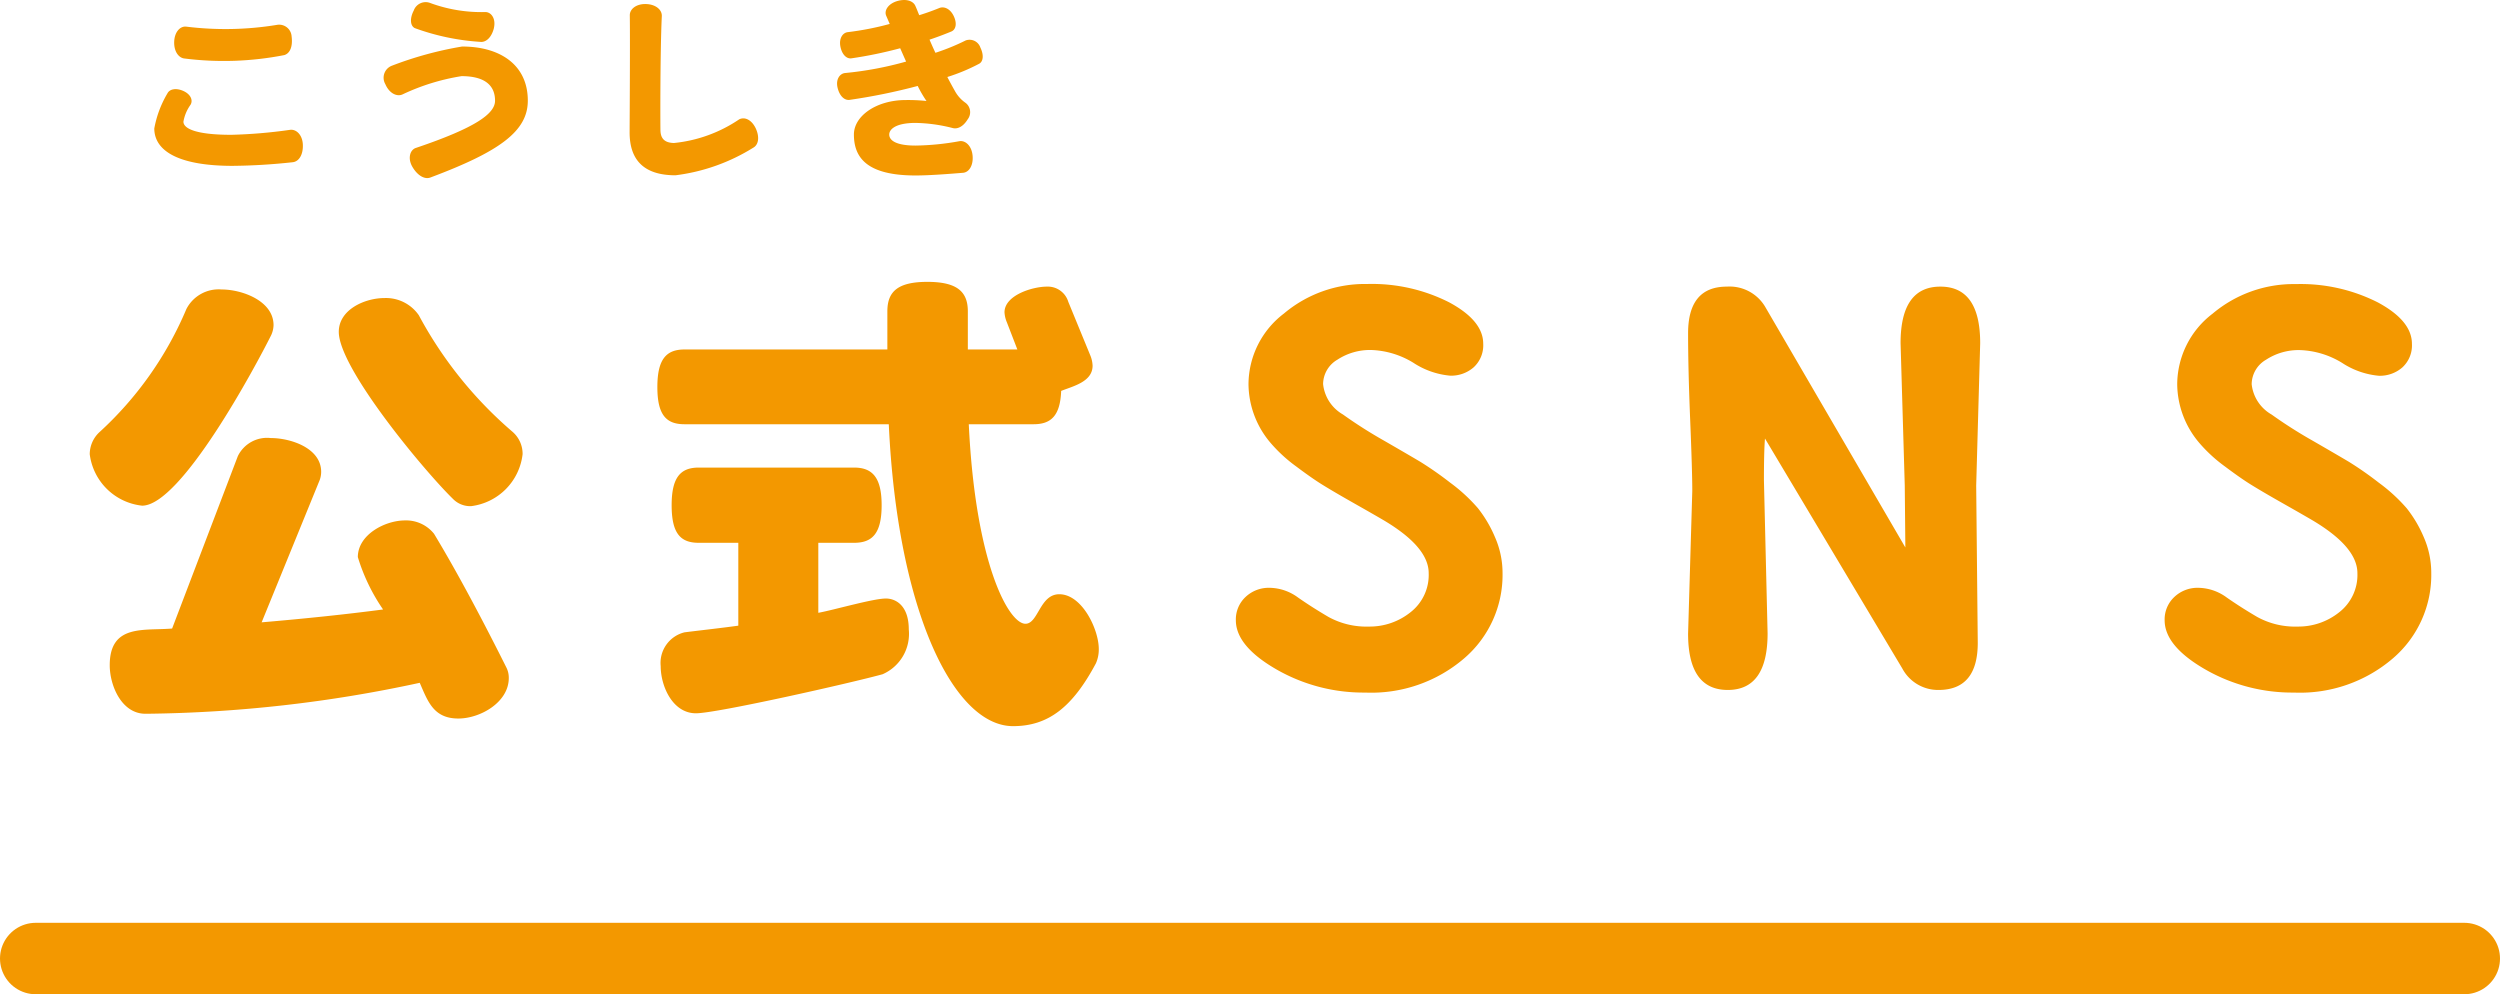 <svg xmlns="http://www.w3.org/2000/svg" width="105" height="41.758" viewBox="0 0 105 41.758">
  <g id="header_sns_ttl" transform="translate(-747 -41.242)">
    <path id="パス_425" data-name="パス 425" d="M-31.051-9.68a1.223,1.223,0,0,0-.42-.94,17.052,17.052,0,0,1-3.94-4.9,1.678,1.678,0,0,0-1.44-.72c-.82,0-1.92.48-1.92,1.42,0,1.54,3.64,5.9,4.82,7.04a1.009,1.009,0,0,0,.74.28A2.485,2.485,0,0,0-31.051-9.68Zm-10.46-5.42c0-1.02-1.32-1.5-2.18-1.5a1.523,1.523,0,0,0-1.48.82,14.779,14.779,0,0,1-3.66,5.18,1.267,1.267,0,0,0-.4.92,2.486,2.486,0,0,0,2.2,2.16c1.64,0,4.78-5.88,5.42-7.16A1.075,1.075,0,0,0-41.511-15.1Zm9.88,14.82a.953.953,0,0,0-.1-.44c-.9-1.8-2-3.9-3.04-5.62a1.5,1.5,0,0,0-1.22-.56c-.84,0-1.98.6-1.98,1.54a7.944,7.944,0,0,0,1.06,2.2q-2.28.3-5.1.54l2.44-5.98a1.016,1.016,0,0,0,.06-.34c0-1-1.28-1.42-2.12-1.42a1.365,1.365,0,0,0-1.38.76l-2.76,7.24c-1.18.1-2.62-.2-2.62,1.54,0,.86.5,2.04,1.5,2.04h.04a56.757,56.757,0,0,0,11.48-1.3c.34.78.58,1.5,1.62,1.5C-32.831,1.42-31.631.74-31.631-.28ZM-6.851-1.5c0-.82-.7-2.3-1.66-2.3-.82,0-.88,1.24-1.42,1.24-.7,0-2.1-2.5-2.38-8.38h2.72c.72,0,1.12-.34,1.16-1.4.5-.2,1.32-.38,1.32-1.06a1.261,1.261,0,0,0-.1-.44l-.92-2.24a.9.9,0,0,0-.9-.64c-.6,0-1.78.36-1.78,1.08a1.264,1.264,0,0,0,.1.42l.44,1.14h-2.08v-1.6c0-.82-.44-1.24-1.7-1.24s-1.68.42-1.68,1.24v1.6h-8.52c-.76,0-1.14.4-1.14,1.58s.38,1.56,1.14,1.56h8.58c.36,7.82,2.72,12.68,5.22,12.68,1.48,0,2.5-.8,3.48-2.64A1.429,1.429,0,0,0-6.851-1.5Zm-7.98-.82c0-1.02-.56-1.3-.96-1.3-.54,0-2.18.48-2.84.6V-5.96h1.5c.76,0,1.16-.38,1.16-1.58,0-1.18-.4-1.58-1.16-1.58h-6.52c-.76,0-1.14.4-1.14,1.58,0,1.2.38,1.58,1.14,1.58h1.66v3.48c-.72.1-1.46.18-2.26.28a1.323,1.323,0,0,0-1,1.42c0,.84.5,1.98,1.48,1.98.88,0,6.54-1.28,7.84-1.64A1.851,1.851,0,0,0-14.831-2.32ZM10.107-4.686A4.61,4.61,0,0,1,8.5-1.111,5.99,5.99,0,0,1,4.343.33,7.34,7.34,0,0,1,.6-.649q-1.694-.979-1.694-2.057a1.289,1.289,0,0,1,.407-.979A1.416,1.416,0,0,1,.328-4.07a2.056,2.056,0,0,1,1.188.407q.583.407,1.276.814a3.293,3.293,0,0,0,1.694.407,2.742,2.742,0,0,0,1.76-.605,1.985,1.985,0,0,0,.759-1.639q0-1.1-1.892-2.222-.374-.22-1.221-.7T2.605-8.36q-.44-.264-1.155-.8a6.241,6.241,0,0,1-1.089-1,3.848,3.848,0,0,1-.924-2.464A3.748,3.748,0,0,1,.922-15.587a5.279,5.279,0,0,1,3.5-1.243,7.171,7.171,0,0,1,3.443.77q1.43.77,1.43,1.738a1.255,1.255,0,0,1-.4.99,1.435,1.435,0,0,1-.99.352,3.36,3.36,0,0,1-1.54-.539A3.608,3.608,0,0,0,4.6-14.058a2.5,2.5,0,0,0-1.43.407,1.2,1.2,0,0,0-.6,1.023A1.672,1.672,0,0,0,3.4-11.352a19.348,19.348,0,0,0,1.727,1.1q1.067.616,1.529.891A14.317,14.317,0,0,1,7.9-8.492,7.052,7.052,0,0,1,9.073-7.414,5.22,5.22,0,0,1,9.788-6.2,3.734,3.734,0,0,1,10.107-4.686ZM30-8.36l.066,6.6q0,1.98-1.65,1.98a1.7,1.7,0,0,1-1.518-.9L21.129-10.34q-.044.528-.044,1.76l.154,6.424Q21.239.22,19.567.22T17.9-2.156l.176-5.984q0-.814-.088-2.97T17.9-14.762q0-1.958,1.628-1.958a1.737,1.737,0,0,1,1.628.88L27.025-5.764,27-8.36l-.176-5.984q0-2.376,1.672-2.376t1.672,2.376ZM49.113-4.686a4.61,4.61,0,0,1-1.606,3.575A5.99,5.99,0,0,1,43.349.33a7.34,7.34,0,0,1-3.74-.979q-1.694-.979-1.694-2.057a1.289,1.289,0,0,1,.407-.979,1.416,1.416,0,0,1,1.012-.385,2.056,2.056,0,0,1,1.188.407q.583.407,1.276.814a3.293,3.293,0,0,0,1.694.407,2.742,2.742,0,0,0,1.76-.605,1.985,1.985,0,0,0,.759-1.639q0-1.1-1.892-2.222-.374-.22-1.221-.7T41.611-8.36q-.44-.264-1.155-.8a6.241,6.241,0,0,1-1.089-1,3.848,3.848,0,0,1-.924-2.464,3.748,3.748,0,0,1,1.485-2.959,5.279,5.279,0,0,1,3.5-1.243,7.171,7.171,0,0,1,3.443.77q1.43.77,1.43,1.738a1.255,1.255,0,0,1-.4.99,1.435,1.435,0,0,1-.99.352,3.36,3.36,0,0,1-1.54-.539,3.608,3.608,0,0,0-1.771-.539,2.5,2.5,0,0,0-1.43.407,1.2,1.2,0,0,0-.6,1.023,1.672,1.672,0,0,0,.836,1.276,19.348,19.348,0,0,0,1.727,1.1q1.067.616,1.529.891a14.317,14.317,0,0,1,1.243.869,7.052,7.052,0,0,1,1.177,1.078,5.22,5.22,0,0,1,.715,1.21A3.734,3.734,0,0,1,49.113-4.686Z" transform="translate(800 70)" fill="#f39800"/>
    <path id="パス_426" data-name="パス 426" d="M-11.752-5.224a.525.525,0,0,0-.624-.488,13.372,13.372,0,0,1-3.808.072c-.256-.024-.488.232-.5.64s.192.68.44.7a13.171,13.171,0,0,0,4.184-.144C-11.808-4.52-11.7-4.824-11.752-5.224ZM-11.28-.68c-.016-.416-.28-.664-.544-.624a20.838,20.838,0,0,1-2.464.208c-1.488,0-2.008-.264-2.008-.552a1.719,1.719,0,0,1,.3-.712c.112-.192,0-.44-.3-.576s-.576-.088-.672.1A4.421,4.421,0,0,0-17.52-1.36C-17.512-.344-16.352.208-14.232.208a25.005,25.005,0,0,0,2.52-.152C-11.448.032-11.264-.256-11.28-.68Zm8.024-4.9c.088-.384-.1-.664-.352-.672A6.228,6.228,0,0,1-5.952-6.64a.532.532,0,0,0-.672.328c-.168.32-.152.64.048.736A9.806,9.806,0,0,0-3.832-5C-3.584-4.968-3.352-5.192-3.256-5.576Zm1.424,3.048c0-1.512-1.176-2.272-2.76-2.272A15.156,15.156,0,0,0-7.536-4a.539.539,0,0,0-.28.776c.168.392.488.536.72.432a9.139,9.139,0,0,1,2.48-.768c1.08,0,1.408.472,1.408,1.032,0,.544-.816,1.136-3.328,1.984-.24.08-.352.432-.144.792s.512.544.76.448C-3.016-.392-1.832-1.248-1.832-2.528ZM7.744-1.36c-.176-.376-.472-.5-.7-.384a5.927,5.927,0,0,1-2.736.992c-.408-.008-.552-.2-.568-.5-.008-.136-.016-3.328.056-4.824.016-.264-.248-.5-.664-.512s-.688.216-.68.48c.016,1.248-.008,4.568-.008,4.912,0,1.136.576,1.8,1.928,1.8A8.056,8.056,0,0,0,7.632-.552C7.856-.672,7.912-.992,7.744-1.36Zm9.432-3.4a.479.479,0,0,0-.616-.3,9.3,9.3,0,0,1-1.272.52c-.088-.184-.168-.368-.248-.552.36-.12.688-.248.92-.344.2-.088.24-.36.088-.664s-.408-.4-.6-.32c-.216.088-.512.2-.84.3-.056-.128-.1-.256-.16-.384-.088-.216-.392-.32-.768-.208s-.56.4-.456.624l.144.336a12.31,12.31,0,0,1-1.76.344c-.216.024-.376.264-.312.6s.256.528.464.5a17.718,17.718,0,0,0,2.048-.424c.088.2.168.384.248.56a14.433,14.433,0,0,1-2.552.48c-.224.016-.408.256-.328.608s.288.552.512.52a24.861,24.861,0,0,0,2.856-.584,4.968,4.968,0,0,0,.368.632,7.183,7.183,0,0,0-.872-.04c-1.224,0-2.176.664-2.176,1.448,0,.976.552,1.72,2.592,1.72.568,0,1.4-.064,1.984-.112.264-.016.448-.32.408-.728s-.3-.64-.552-.6a11,11,0,0,1-1.848.184c-.776,0-1.1-.2-1.1-.464,0-.2.232-.48,1.08-.488a6.678,6.678,0,0,1,1.584.216c.208.056.448-.064.632-.368a.491.491,0,0,0-.088-.688,1.443,1.443,0,0,1-.456-.512q-.144-.252-.312-.576a7.844,7.844,0,0,0,1.328-.552C17.3-4.168,17.328-4.448,17.176-4.76Z" transform="translate(771 48)" fill="#f39800"/>
    <line id="線_1" data-name="線 1" x2="102" transform="translate(748.5 81.5)" fill="none" stroke="#f39800" stroke-linecap="round" stroke-width="3"/>
  </g>
</svg>
